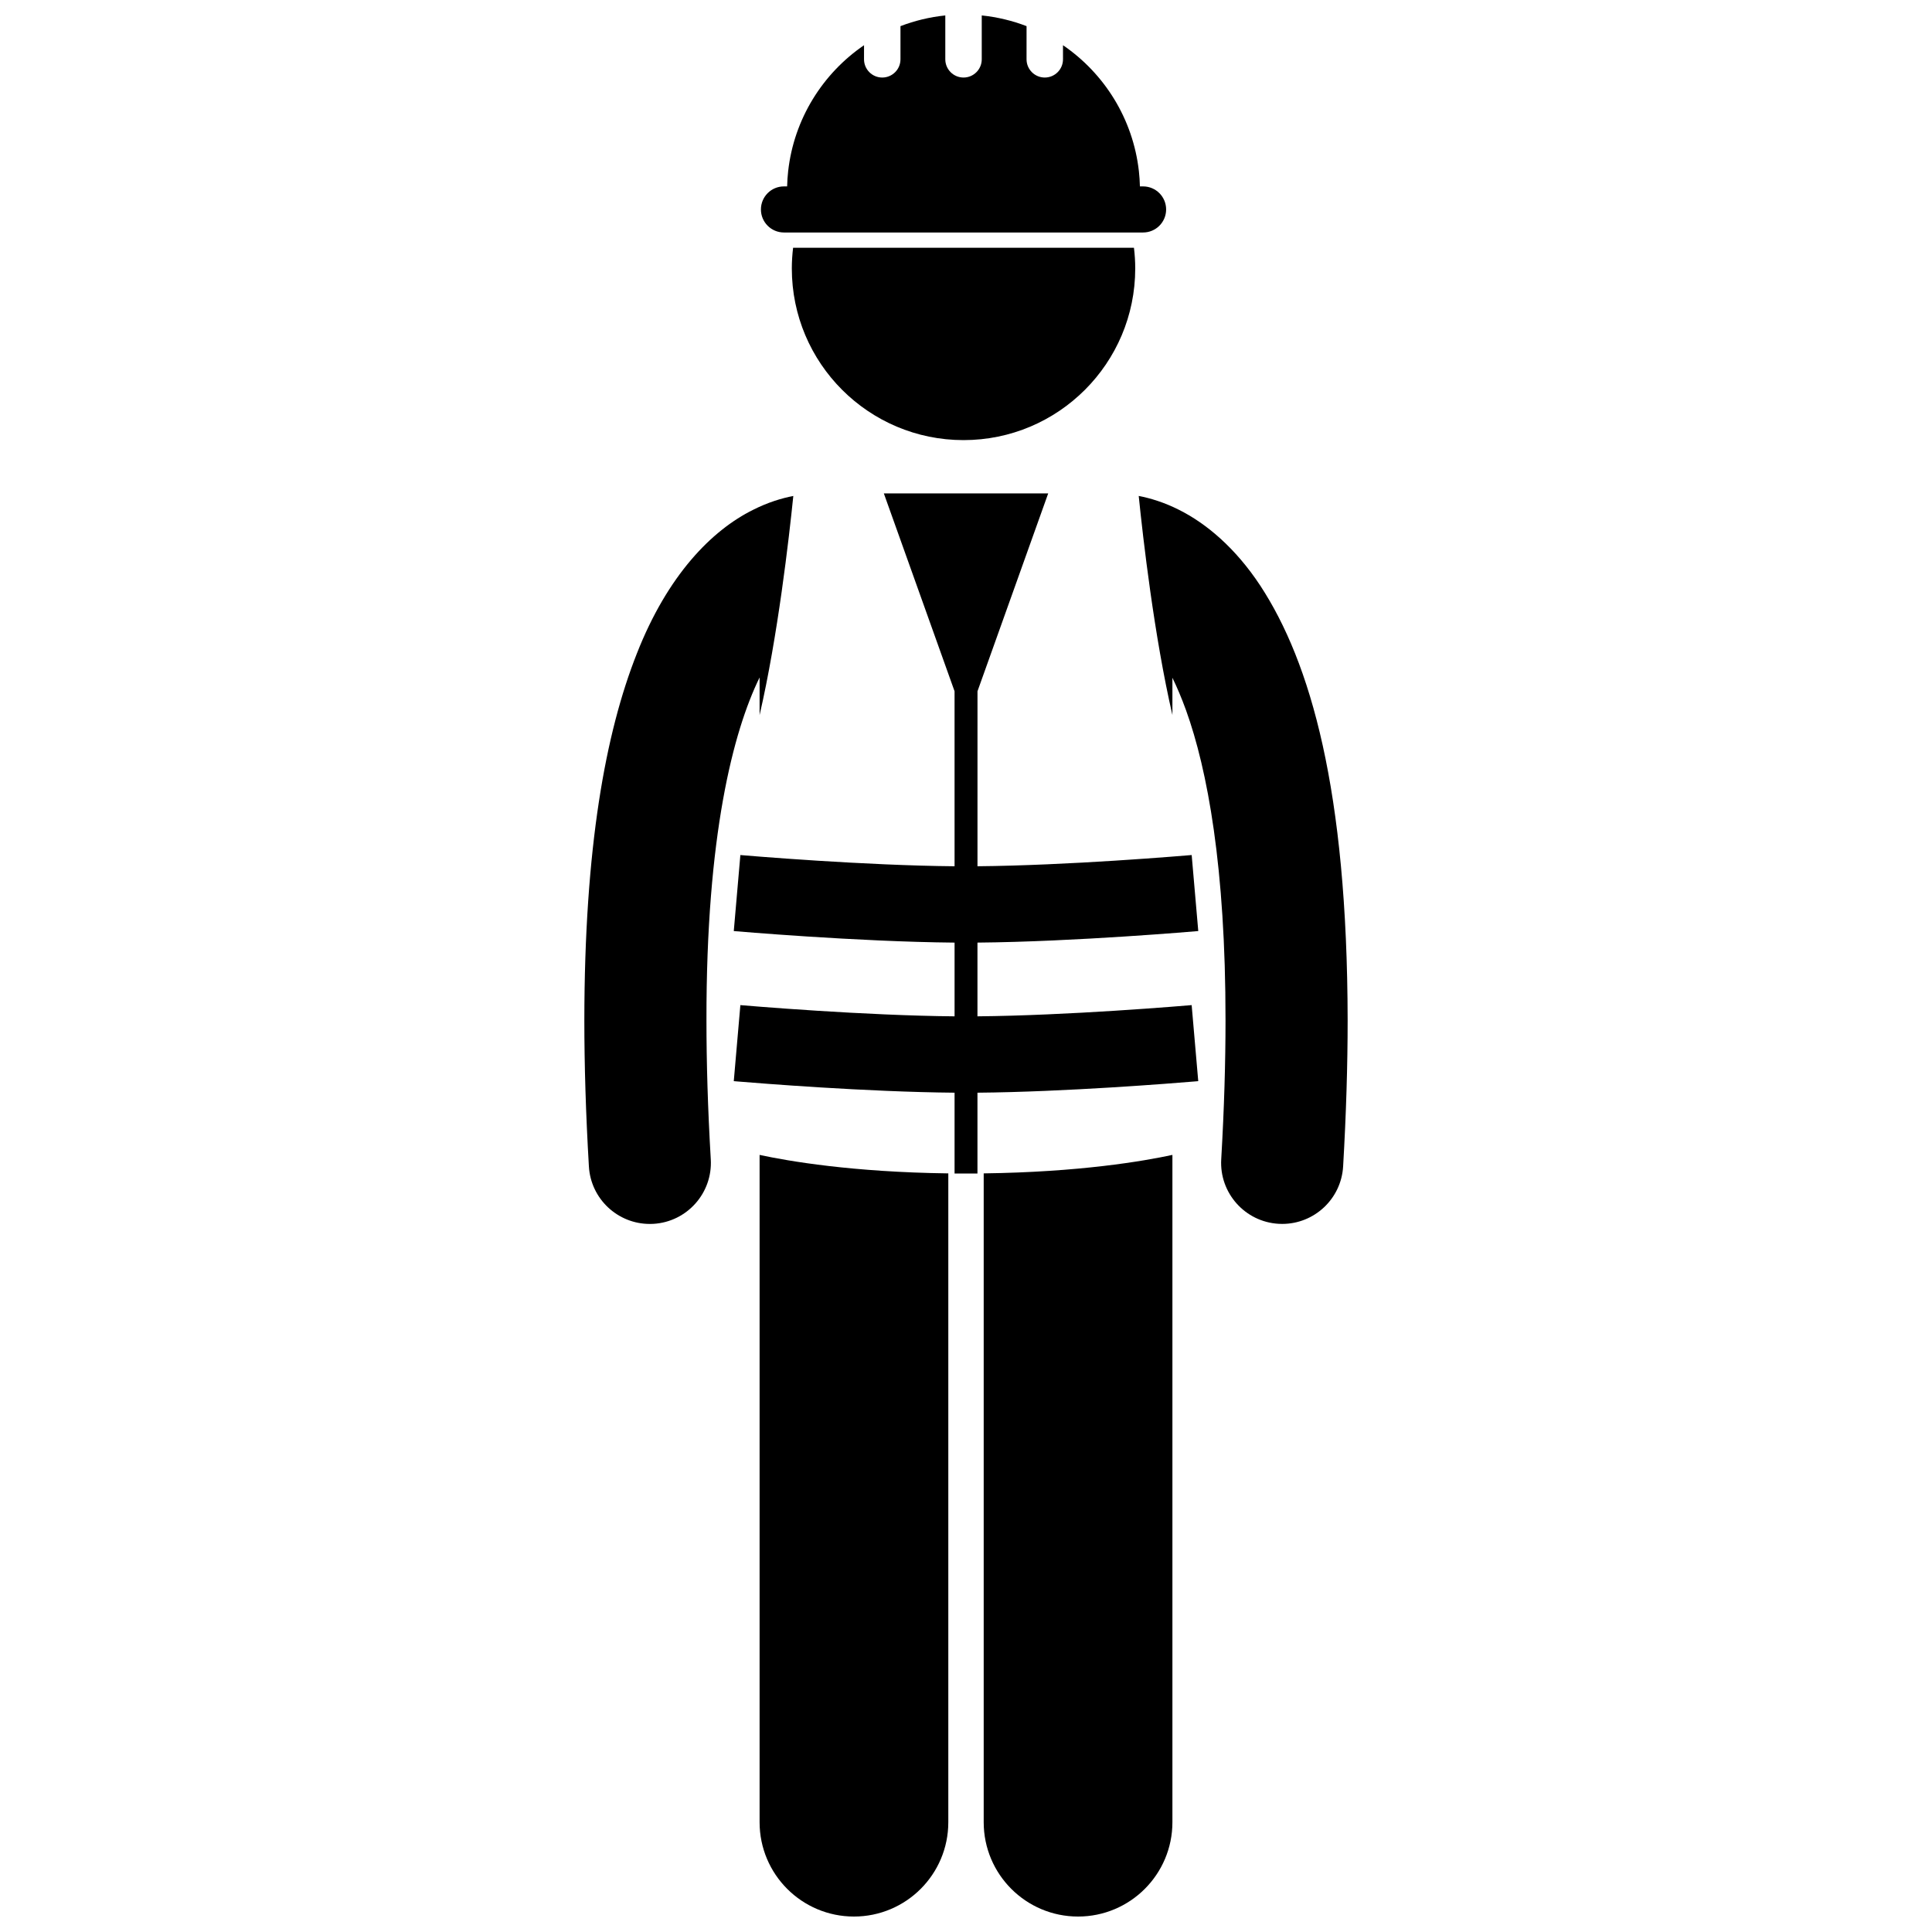 <?xml version="1.0" encoding="UTF-8"?>
<!-- Uploaded to: ICON Repo, www.iconrepo.com, Generator: ICON Repo Mixer Tools -->
<svg width="800px" height="800px" version="1.1" viewBox="144 144 512 512" xmlns="http://www.w3.org/2000/svg">
 <defs>
  <clipPath id="c">
   <path d="m345 450h51v201.9h-51z"/>
  </clipPath>
  <clipPath id="b">
   <path d="m404 450h51v201.9h-51z"/>
  </clipPath>
  <clipPath id="a">
   <path d="m345 148.09h109v57.906h-109z"/>
  </clipPath>
 </defs>
 <path d="m454.7 333.49v-9.875c1.195 2.461 2.406 5.281 3.598 8.57 5.699 15.801 10.5 41.723 10.477 82.188 0.004 11.148-0.355 23.402-1.137 36.855-0.523 8.918 6.289 16.574 15.207 17.094 0.32 0.02 0.641 0.027 0.957 0.027 8.508 0 15.637-6.637 16.141-15.238 0.812-14.02 1.195-26.895 1.195-38.738-0.078-61.039-9.832-94.824-23.125-115.14-6.644-10.086-14.414-16.555-21.594-20.137-3.914-1.973-7.551-3.066-10.648-3.668 1.133 11.16 4.113 37.219 8.93 58.059z"/>
 <g clip-path="url(#c)">
  <path d="m345.3 626.9c0 13.812 11.199 25.004 25.004 25.004 13.809 0 25.008-11.191 25.008-25.004v-171.94c-25.391-0.328-42.344-3.242-50.012-4.898z"/>
 </g>
 <g clip-path="url(#b)">
  <path d="m404.69 626.9c0 13.812 11.199 25.004 25.004 25.004 13.809 0 25.008-11.191 25.008-25.004v-176.84c-7.664 1.656-24.625 4.57-50.012 4.898z"/>
 </g>
 <path d="m316.2 468.36c0.316 0 0.637-0.008 0.957-0.027 8.922-0.523 15.727-8.18 15.207-17.102-0.793-13.449-1.148-25.699-1.145-36.852-0.07-48.98 7.066-76.488 14.082-90.848v9.965c4.82-20.844 7.797-46.902 8.934-58.059-3.098 0.598-6.734 1.691-10.656 3.672-10.879 5.391-22.605 17.191-30.812 38.102-8.305 20.992-13.879 51.344-13.91 97.168 0 11.84 0.383 24.723 1.207 38.746 0.504 8.598 7.637 15.234 16.137 15.234z"/>
 <path d="m353.84 215.13c0 25.129 20.375 45.504 45.504 45.504 25.133 0 45.504-20.375 45.504-45.504 0-1.855-0.121-3.68-0.34-5.477h-90.328c-0.215 1.801-0.34 3.625-0.34 5.477z"/>
 <g clip-path="url(#a)">
  <path d="m351.75 193.4c-3.371 0-6.098 2.734-6.098 6.106 0 3.375 2.731 6.106 6.098 6.106h95.18c3.375 0 6.106-2.731 6.106-6.106 0-3.371-2.731-6.106-6.106-6.106h-0.84c-0.035-1.363-0.125-2.711-0.273-4.043-1.559-13.859-9.156-25.887-20.113-33.375v3.734c0 2.664-2.16 4.832-4.828 4.832-2.664 0-4.832-2.164-4.832-4.832l0.004-8.789c-3.75-1.438-7.727-2.41-11.875-2.836v11.625c0 2.664-2.16 4.832-4.828 4.832-2.668 0-4.832-2.164-4.832-4.832v-11.625c-4.144 0.426-8.125 1.402-11.879 2.836v8.789c0 2.664-2.16 4.832-4.832 4.832-2.664 0-4.828-2.164-4.828-4.832l0.004-3.734c-10.957 7.492-18.559 19.516-20.109 33.371-0.148 1.332-0.238 2.684-0.273 4.043z"/>
 </g>
 <path d="m396.97 373.57c-11.809-0.102-25.395-0.785-36.293-1.473-11.84-0.754-20.453-1.5-20.473-1.5l-1.746 20.145c0.141 0.008 32.562 2.832 58.512 3.059v19.539c-11.809-0.102-25.391-0.781-36.289-1.473-11.844-0.754-20.453-1.5-20.477-1.5l-1.086 12.516-0.66 7.633c0.016 0 0.375 0.031 1.023 0.086 5.684 0.473 34.188 2.773 57.488 2.973v21.422h6.066v-21.422c23.293-0.199 51.793-2.496 57.484-2.973 0.648-0.051 1.012-0.086 1.027-0.086l-0.664-7.66-1.082-12.492c-0.023 0-8.633 0.75-20.48 1.5-10.898 0.691-24.484 1.371-36.285 1.473v-19.539c25.945-0.223 58.367-3.051 58.516-3.059l-1.746-20.145c-0.02 0-8.633 0.746-20.48 1.5-10.902 0.691-24.48 1.371-36.285 1.473l0.004-46.379 18.738-52.43-43.559-0.004 18.742 52.434z"/>
</svg>